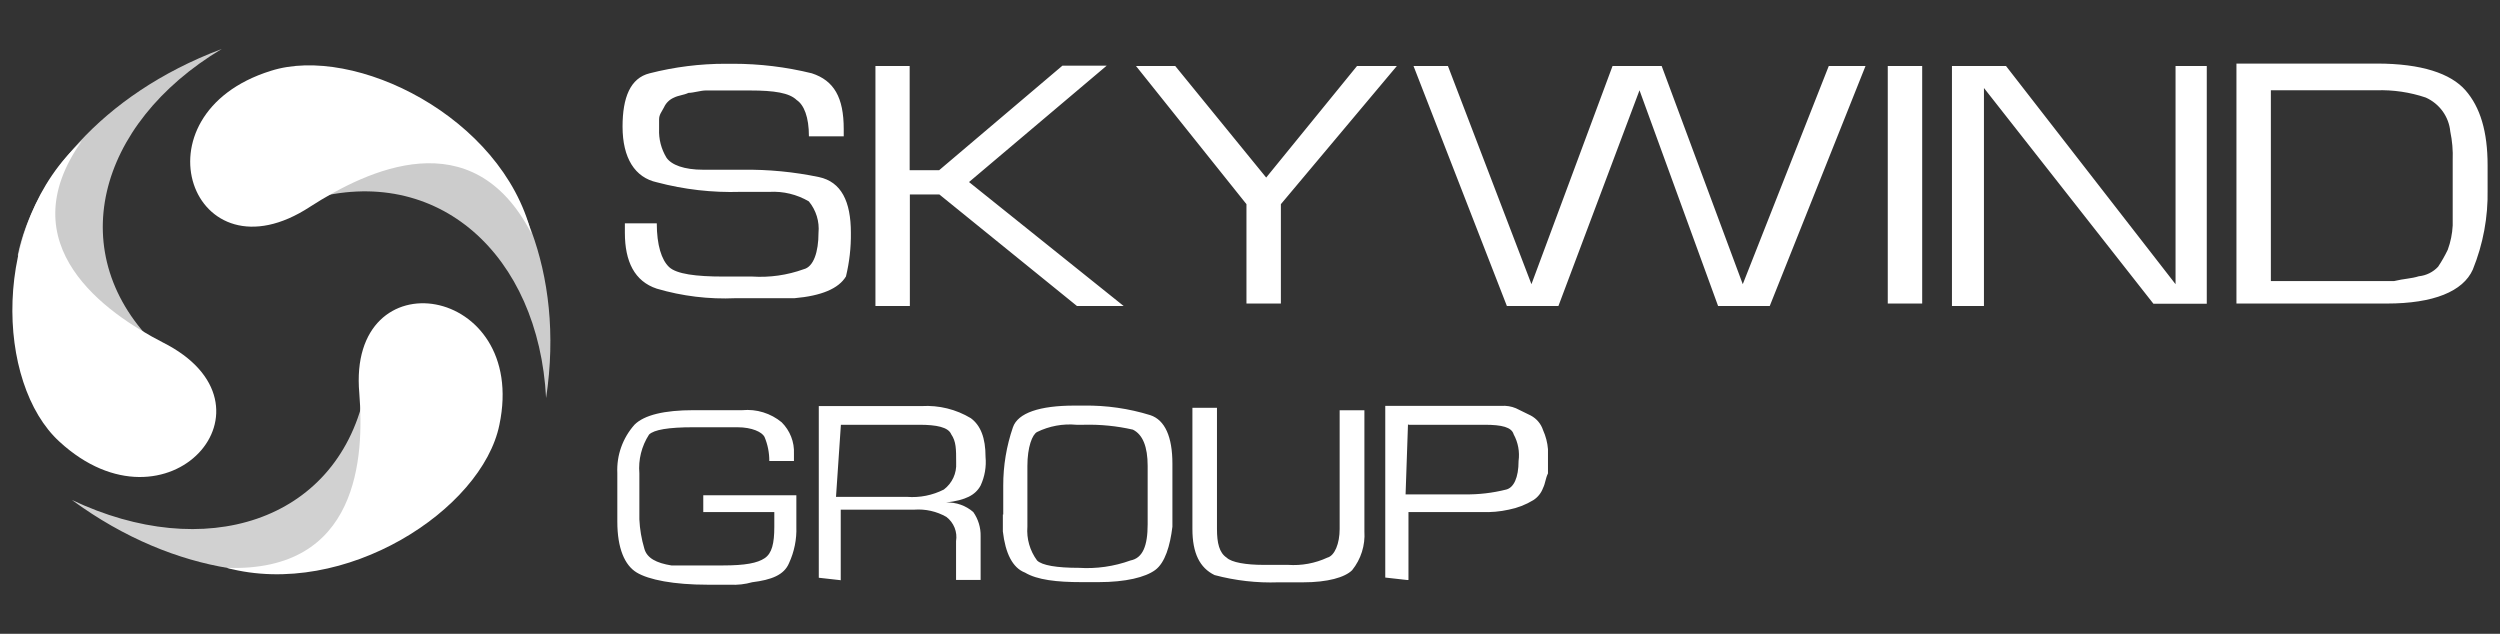 <?xml version="1.0" encoding="UTF-8"?>
<svg preserveAspectRatio="xMidYMid slice" xmlns="http://www.w3.org/2000/svg" width="142px" height="36px" viewBox="0 0 142 36" fill="none">
  <rect x="0" y="0" width="142" height="36" fill="#333333" stroke="none"/>
  <path d="M17.62 11.32C24.873 9.256 30.595 14.489 31.018 22.61C32.116 15.313 29.343 9.809 26.131 7.192C24.593 7.052 22.782 6.916 21.244 6.781C20.409 7.74 18.455 10.356 17.62 11.32" fill="#CCCCCC"></path>
  <path d="M30.177 13.249C26.828 6.781 20.843 9.668 17.62 11.738C10.916 16.142 7.429 6.505 15.385 4.023C20.129 2.512 28.503 6.64 30.177 13.233" fill="white"></path>
  <path d="M20.689 22.475C19.042 29.636 11.618 31.977 4.08 28.396C10.081 32.8 16.363 33.217 20.409 31.7C21.244 30.46 22.221 28.948 23.061 27.708C22.512 26.624 21.107 23.715 20.689 22.475Z" fill="#D1D1D1"></path>
  <path d="M12.87 32.253C20.409 32.524 20.689 25.915 20.409 22.339C19.712 14.489 30.04 16.142 28.366 24.127C27.388 28.948 19.58 34.04 12.87 32.253" fill="white"></path>
  <path d="M8.967 19.723C3.52 14.49 5.474 7.052 12.591 2.783C5.645 5.399 1.845 10.356 1.01 14.49C1.559 15.866 2.405 17.383 3.102 18.758C4.36 19.035 7.709 19.446 8.967 19.723Z" fill="#CCCCCC"></path>
  <path d="M4.64 8.016C0.45 13.937 6.034 17.794 9.241 19.446C16.379 23.027 9.521 30.736 3.382 25.091C-0.247 21.786 -0.527 12.696 4.64 8.016" fill="white"></path>
  <path d="M80.001 24.127H84.328C85.305 24.127 85.86 24.262 85.975 24.669C86.228 25.13 86.326 25.66 86.255 26.18C86.255 27.144 85.975 27.697 85.558 27.805C84.783 28.001 83.986 28.094 83.186 28.081H79.837L79.974 24.089L80.001 24.127ZM80.001 32.941V29.084H84.163C84.68 29.106 85.197 29.06 85.701 28.948C86.195 28.852 86.667 28.668 87.096 28.406C87.35 28.242 87.542 28.001 87.645 27.718C87.782 27.442 87.782 27.177 87.925 26.89V25.514C87.895 25.139 87.8 24.773 87.645 24.43C87.53 24.075 87.28 23.778 86.947 23.601L86.107 23.19C85.844 23.079 85.558 23.033 85.272 23.054H78.683V32.805L79.941 32.946L80.001 32.941ZM76.092 30.048C76.092 30.871 75.812 31.565 75.394 31.673C74.698 31.996 73.928 32.138 73.16 32.085H71.765C70.788 32.085 69.953 31.949 69.673 31.673C69.256 31.397 69.124 30.844 69.124 30.048V23.163H67.729V30.048C67.729 31.424 68.147 32.253 68.987 32.664C70.169 32.98 71.392 33.119 72.616 33.076H74.011C75.406 33.076 76.383 32.8 76.8 32.388C77.302 31.764 77.55 30.978 77.498 30.183V23.303H76.092V30.048V30.048ZM58.356 26.467C58.356 25.384 58.636 24.679 58.906 24.538C59.597 24.199 60.371 24.056 61.14 24.127H61.558C62.495 24.102 63.433 24.195 64.347 24.403C64.907 24.681 65.187 25.369 65.187 26.467V29.772C65.187 31.012 64.907 31.7 64.21 31.835C63.272 32.174 62.274 32.316 61.278 32.253C60.02 32.253 59.186 32.112 58.906 31.835C58.496 31.28 58.301 30.598 58.356 29.912V26.467V26.467ZM56.962 29.219V30.183C57.105 31.424 57.511 32.253 58.219 32.523C58.916 32.941 60.031 33.065 61.426 33.065H62.403C63.941 33.065 65.055 32.789 65.615 32.377C66.175 31.966 66.461 31.001 66.593 29.918V26.337C66.593 24.82 66.175 23.856 65.335 23.58C64.117 23.203 62.845 23.02 61.569 23.038H61.02C59.065 23.038 57.813 23.45 57.533 24.273C57.168 25.337 56.982 26.454 56.984 27.578V29.23L56.962 29.219ZM47.754 24.127H52.218C53.195 24.127 53.865 24.262 54.03 24.669C54.31 25.08 54.31 25.492 54.31 26.294C54.327 26.583 54.273 26.871 54.151 27.135C54.029 27.398 53.845 27.628 53.612 27.805C52.968 28.133 52.243 28.278 51.52 28.222H47.485L47.765 24.089L47.754 24.127ZM47.754 32.941V28.948H51.938C52.572 28.903 53.205 29.046 53.755 29.36C53.963 29.52 54.124 29.732 54.221 29.974C54.317 30.216 54.346 30.479 54.304 30.736V32.941H55.699V30.46C55.711 29.969 55.565 29.487 55.282 29.084C54.86 28.716 54.312 28.522 53.75 28.542C54.848 28.406 55.397 28.13 55.699 27.578C55.934 27.069 56.031 26.509 55.979 25.952C55.979 24.869 55.699 24.165 55.144 23.753C54.305 23.248 53.33 23.008 52.349 23.065H46.507V32.816L47.765 32.957L47.754 32.941ZM39.935 29.084H43.981V29.918C43.981 30.877 43.844 31.429 43.432 31.706C43.021 31.982 42.334 32.117 41.06 32.117H38.134C37.294 31.982 36.739 31.706 36.596 31.153C36.436 30.615 36.342 30.061 36.316 29.501V26.884C36.25 26.111 36.443 25.339 36.865 24.685C37.145 24.409 37.964 24.268 39.38 24.268H41.884C42.724 24.268 43.279 24.544 43.421 24.809C43.606 25.245 43.699 25.713 43.696 26.185H45.096V25.774C45.112 25.444 45.058 25.115 44.938 24.808C44.818 24.5 44.634 24.22 44.399 23.986C44.091 23.731 43.735 23.539 43.351 23.421C42.968 23.302 42.564 23.261 42.164 23.298H39.391C37.744 23.298 36.596 23.569 36.042 24.121C35.366 24.879 35.016 25.866 35.064 26.873V29.631C35.064 31.142 35.482 32.106 36.163 32.518C36.843 32.93 38.255 33.212 40.209 33.212H41.467C41.891 33.234 42.316 33.187 42.724 33.071C43.822 32.935 44.536 32.659 44.816 31.987C45.115 31.34 45.258 30.634 45.233 29.923V28.13H39.946V29.094L39.935 29.084Z" fill="white"></path>
  <path d="M128.985 5.128H134.987C135.936 5.098 136.883 5.237 137.781 5.54C138.165 5.712 138.497 5.981 138.742 6.319C138.986 6.658 139.136 7.054 139.176 7.469C139.288 8.003 139.334 8.549 139.313 9.094V12.81C139.289 13.28 139.195 13.743 139.033 14.186C138.873 14.52 138.69 14.842 138.484 15.15C138.198 15.458 137.807 15.65 137.386 15.692C136.969 15.827 136.551 15.827 135.991 15.963H128.985V5.128ZM135.574 17.241C138.226 17.241 139.901 16.553 140.455 15.313C141.041 13.87 141.327 12.327 141.296 10.773V9.392C141.296 7.469 140.878 6.087 140.038 5.128C139.198 4.169 137.529 3.611 135.014 3.611H127.03V17.241H135.574ZM123.571 3.747V16.142L113.94 3.747H110.871V17.382H112.688V4.998L122.314 17.252H125.345V3.747H123.571ZM107.225 17.241H109.18V3.747H107.225V17.241ZM103.875 3.747L98.989 16.142L94.382 3.747H91.593L86.986 16.142L82.242 3.747H80.287L85.591 17.382H88.518L93.124 5.128L97.588 17.382H100.521L105.962 3.747H103.875ZM77.08 3.747L71.919 10.085L66.752 3.747H64.523L70.799 11.597V17.241H72.754V11.597L79.343 3.747H77.08ZM49.725 3.747V17.382H51.68V11.044H53.354L61.173 17.382H63.825L55.04 10.34L62.859 3.731H60.344L53.343 9.668H51.669V3.747H49.725ZM47.924 7.328C47.924 5.54 47.375 4.576 46.112 4.164C44.65 3.804 43.149 3.622 41.642 3.622H41.225C39.765 3.62 38.311 3.802 36.898 4.164C35.8 4.435 35.361 5.54 35.361 7.192C35.361 8.98 36.064 10.085 37.316 10.356C38.861 10.766 40.46 10.948 42.06 10.898H43.707C44.49 10.854 45.268 11.043 45.942 11.439C46.355 11.941 46.553 12.583 46.491 13.227C46.491 14.311 46.211 15.156 45.651 15.291C44.715 15.63 43.718 15.772 42.724 15.708H41.077C39.539 15.708 38.425 15.567 38.002 15.166C37.579 14.766 37.305 13.926 37.305 12.685H35.493V13.227C35.493 14.852 36.042 15.979 37.305 16.396C38.753 16.823 40.264 17.006 41.774 16.938H45.124C46.657 16.804 47.633 16.393 48.05 15.703C48.247 14.89 48.341 14.057 48.33 13.222C48.33 11.434 47.781 10.329 46.518 10.058C45.096 9.762 43.645 9.622 42.191 9.641H39.946C38.848 9.641 38.134 9.365 37.854 8.953C37.557 8.463 37.412 7.898 37.436 7.328V6.786C37.436 6.51 37.574 6.369 37.717 6.093C37.827 5.852 38.022 5.659 38.266 5.551C38.546 5.41 38.815 5.41 39.106 5.275C39.386 5.275 39.803 5.139 40.083 5.139H42.598C43.992 5.139 44.833 5.275 45.25 5.681C45.667 5.957 45.947 6.645 45.947 7.745H47.924V7.333V7.328Z" fill="white"></path>
</svg>
